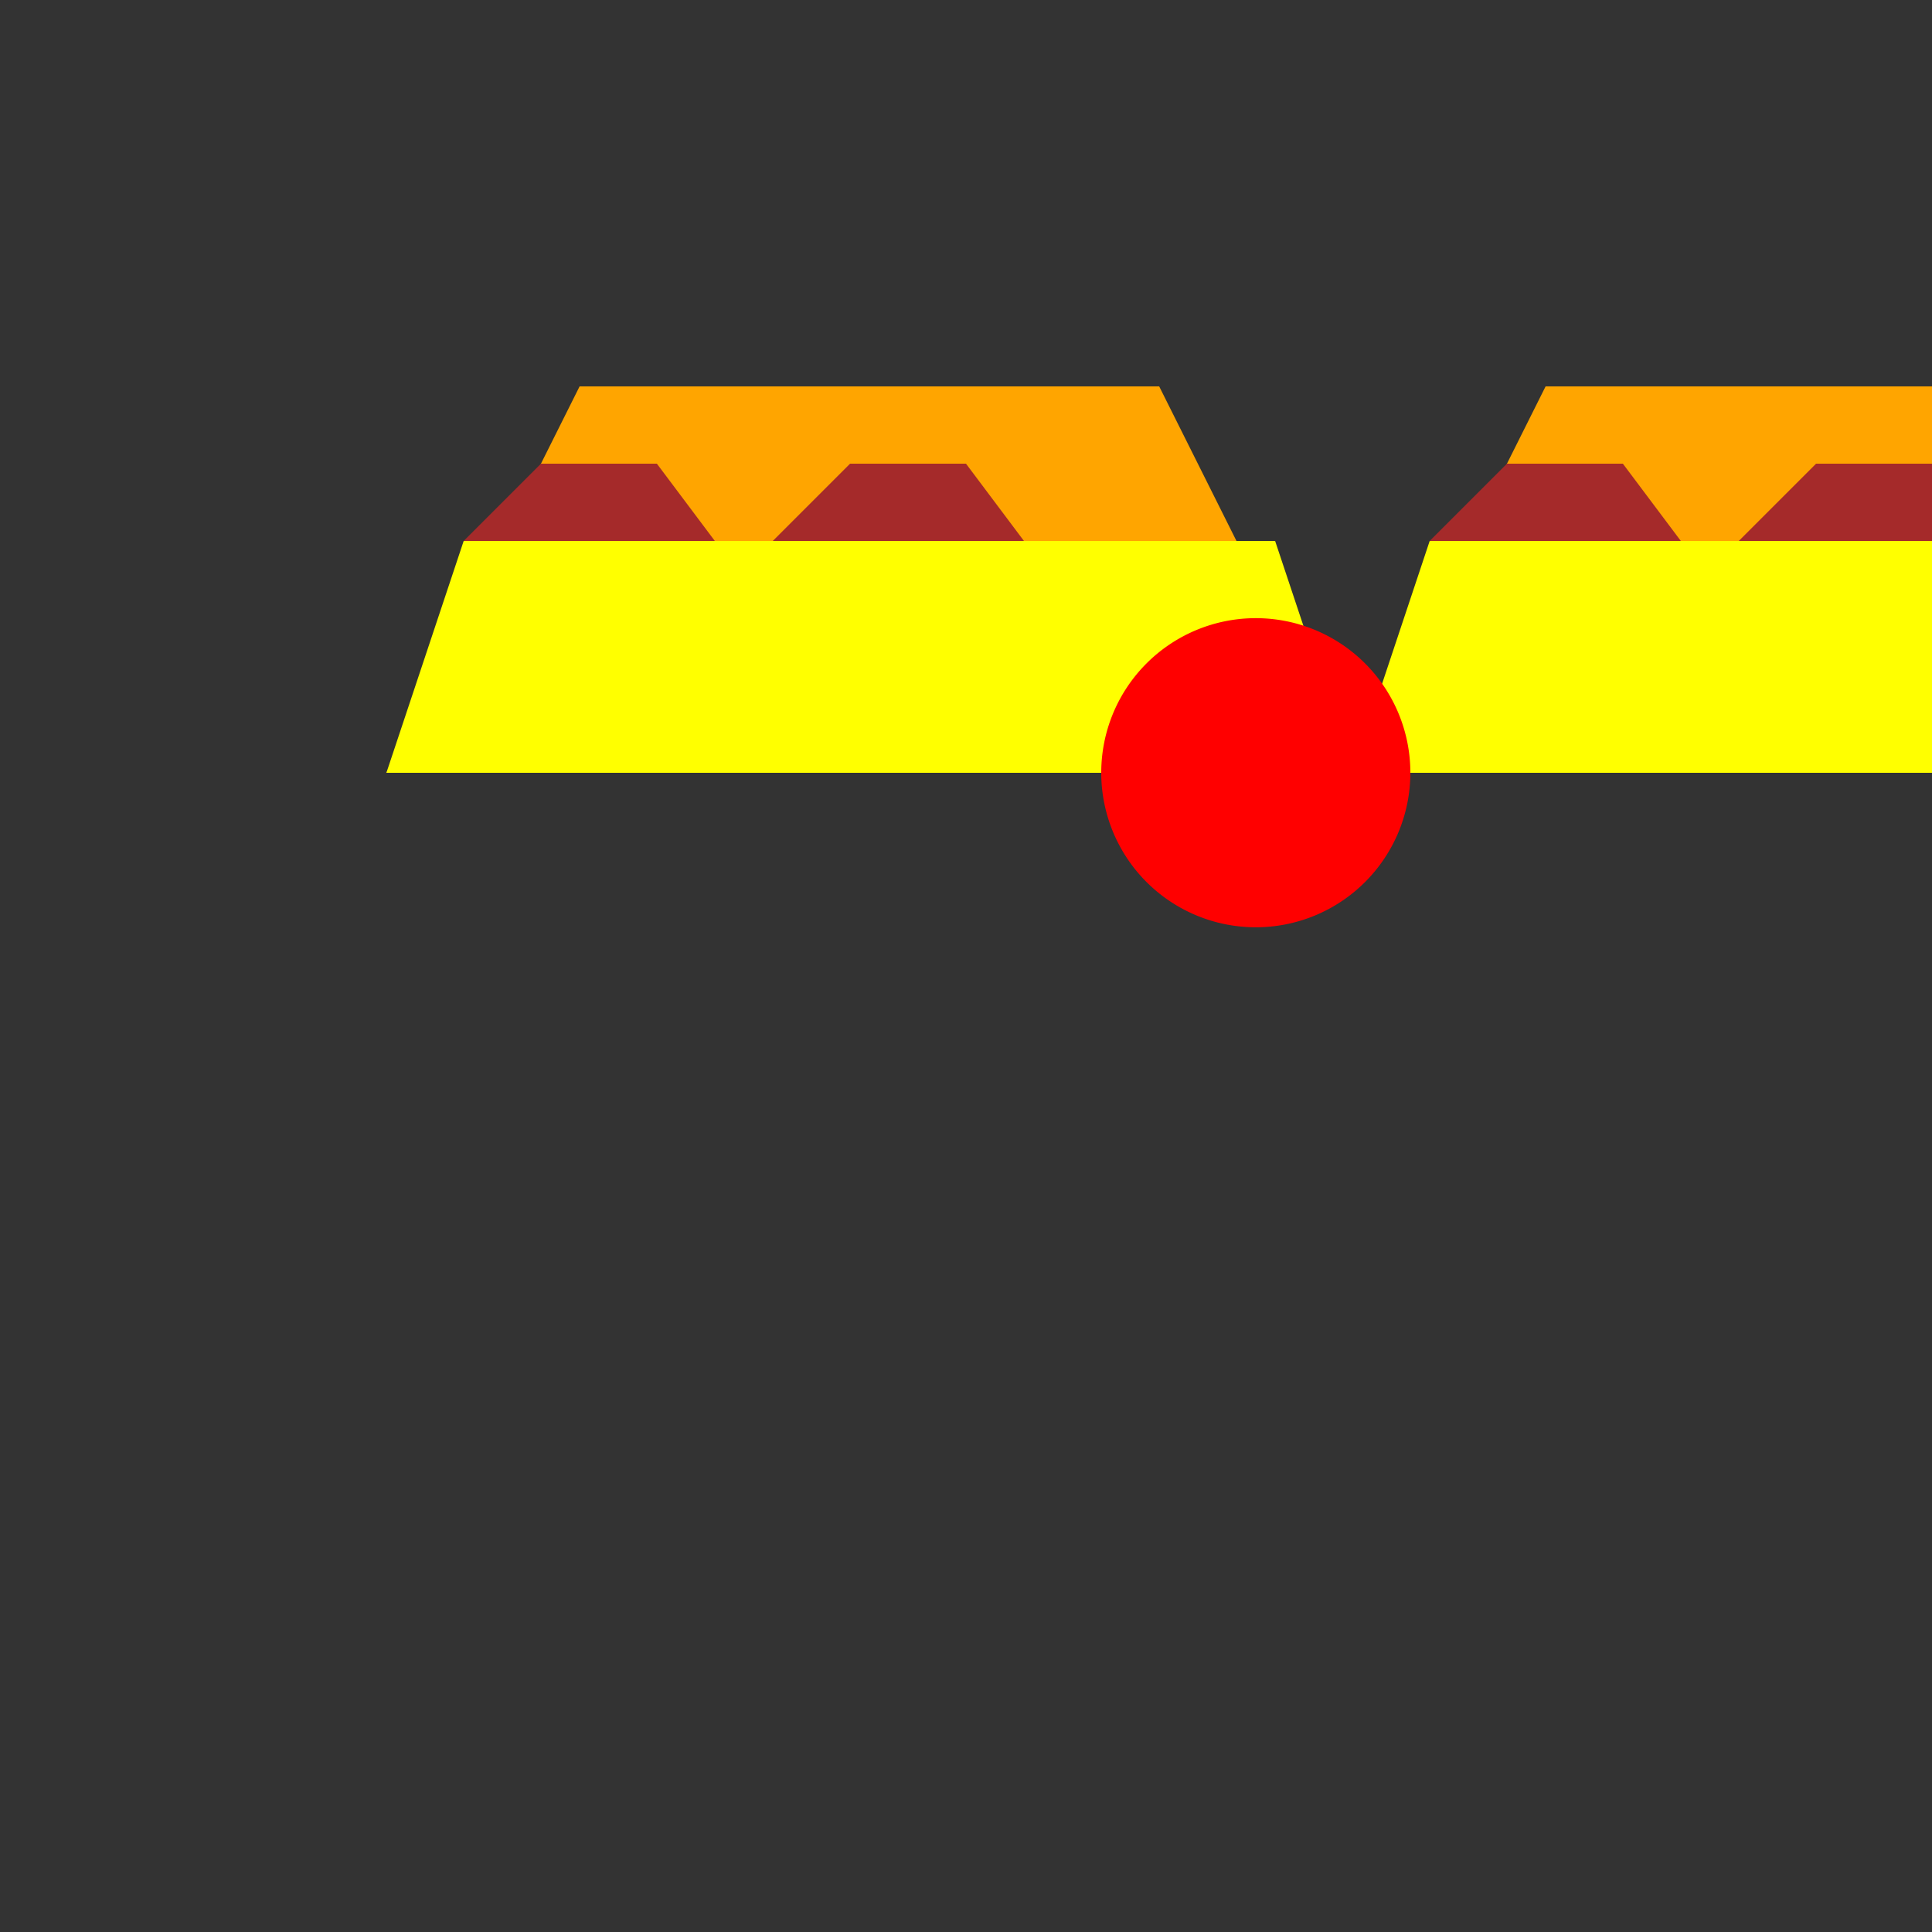 <!--

Generated by DrawGPT.
Free, open source, AI generated images in SVG, PNG, and HTML Canvas format.
https://drawgpt.ai

Created: 2023-09-27T02:44:39.408Z
Link: https://drawgpt.ai/prompt/83983/

-->
<svg xmlns="http://www.w3.org/2000/svg" xmlns:xlink="http://www.w3.org/1999/xlink" width="500" height="500"><rect width="100%" height="100%" fill="#333333" stroke="none"/><defs/><g><path fill="orange" stroke="none" paint-order="stroke fill markers" d=" M 100 200 L 150 100 L 300 100 L 350 200 L 100 200 Z"/><path fill="yellow" stroke="none" paint-order="stroke fill markers" d=" M 100 200 L 120 140 L 330 140 L 350 200 L 100 200 Z"/><path fill="brown" stroke="none" paint-order="stroke fill markers" d=" M 140 120 L 170 120 L 185 140 L 120 140 L 140 120 Z"/><path fill="brown" stroke="none" paint-order="stroke fill markers" d=" M 220 120 L 250 120 L 265 140 L 200 140 L 220 120 Z"/><path fill="orange" stroke="none" paint-order="stroke fill markers" d=" M 350 200 L 400 100 L 550 100 L 600 200 L 350 200 Z"/><path fill="yellow" stroke="none" paint-order="stroke fill markers" d=" M 350 200 L 370 140 L 580 140 L 600 200 L 350 200 Z"/><path fill="brown" stroke="none" paint-order="stroke fill markers" d=" M 390 120 L 420 120 L 435 140 L 370 140 L 390 120 Z"/><path fill="brown" stroke="none" paint-order="stroke fill markers" d=" M 470 120 L 500 120 L 515 140 L 450 140 L 470 120 Z"/><path fill="red" stroke="none" paint-order="stroke fill markers" d=" M 365 200 A 40 40 0 1 1 365 199.96"/><path fill="red" stroke="none" paint-order="stroke fill markers" d=" M 665 200 A 40 40 0 1 1 665 199.96"/></g></svg>